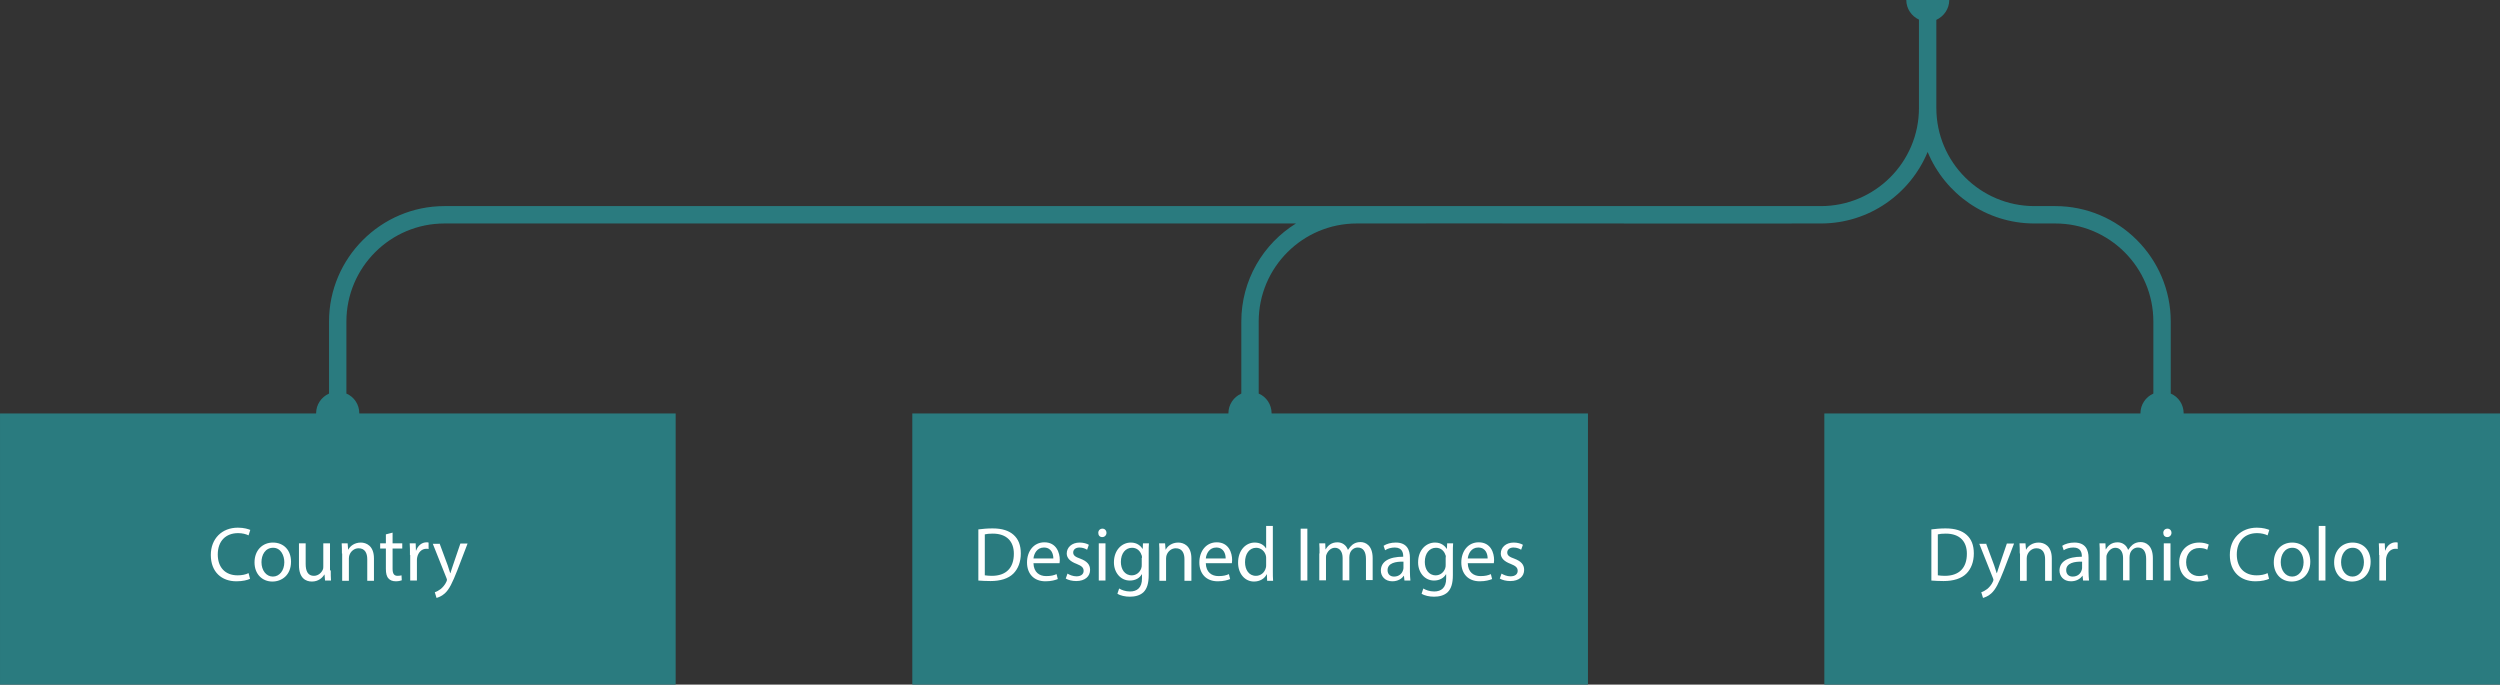 <?xml version="1.0" encoding="utf-8"?>
<!-- Generator: Adobe Illustrator 25.2.1, SVG Export Plug-In . SVG Version: 6.00 Build 0)  -->
<svg version="1.1" id="Layer_1" xmlns="http://www.w3.org/2000/svg" xmlns:xlink="http://www.w3.org/1999/xlink" x="0px" y="0px"
	 viewBox="0 0 1006.8 275.7" style="enable-background:new 0 0 1006.8 275.7;" xml:space="preserve">
<rect x="0" y="0" width="1006.8" height="275.7" fill="#333333" stroke="none"/>
<style type="text/css">
	.st0{fill:#2A7B7F;}
	.st1{fill:#FFFFFF;}
</style>
<path class="st0" d="M1006.8,166.5c0,0,0,109.2,0,109.2H734.7c0,0,0-109.2,0-109.2H862c0-3.6,2.1-6.6,5.2-8v-29
	c0-21.8-17.7-39.5-39.5-39.5h-8.4c-19.4,0-36-11.9-43-28.8c-7,16.9-23.6,28.8-43,28.8c-45.5,0.1-142.1-0.1-186.9,0
	c-21.8,0-39.5,17.7-39.5,39.5c0,0,0,29,0,29c3.1,1.3,5.2,4.4,5.2,8h127.4v109.2c0,0-272.1,0-272.1,0s0-109.2,0-109.2
	s127.3,0,127.3,0c0-3.6,2.1-6.6,5.2-8c0,0,0-29,0-29c0-16.7,8.8-31.3,22-39.5c0,0-342.9,0-342.9,0c-21.8,0-39.5,17.7-39.5,39.5
	c0,0,0,29,0,29c3.1,1.3,5.2,4.4,5.2,8c0,0,127.4,0,127.4,0v109.2c0,0-272.1,0-272.1,0c0,0,0-109.2,0-109.2c0,0,127.3,0,127.3,0
	c0-3.6,2.1-6.6,5.2-8c0,0,0-29,0-29c0-25.6,20.9-46.5,46.5-46.5c57.3,0,396.2,0,444.6,0c0,0,109.7,0,109.7,0
	c21.8,0,39.5-17.7,39.5-39.5c0,0,0-35.6,0-35.6c-3-1.4-5.1-4.4-5.1-7.9c0,0,5.1,0,5.1,0c0,0,7,0,7,0s5.2,0,5.2,0
	c0,3.6-2.2,6.6-5.2,8v35.5c0,21.8,17.7,39.5,39.5,39.5c0,0,8.4,0,8.4,0c25.6,0,46.5,20.9,46.5,46.5c0,0,0,29,0,29
	c3.1,1.3,5.2,4.4,5.2,8C879.4,166.5,1006.8,166.5,1006.8,166.5z"/>
<path class="st1" d="M783.5,212.8c-2.1,0-4.1,0.2-5.7,0.4v20.6c1.4,0.1,3,0.2,4.9,0.2c4,0,7.2-1,9.2-3c1.9-1.9,3-4.7,3-8.1
	c0-3.4-1-5.8-2.9-7.5C790.1,213.7,787.4,212.8,783.5,212.8z M783.2,231.9c-1,0-2-0.1-2.7-0.2h-0.1v-16.5c0.8-0.2,1.8-0.3,3.2-0.3
	c5.7,0,8.5,3.2,8.5,8.1C792.1,228.7,789,231.9,783.2,231.9z M808.2,218.9h2.9l-4.1,10.7c-2,5.1-3.3,7.8-5.1,9.4
	c-1.3,1.2-2.7,1.6-3.3,1.8l-0.7-2.3c0.7-0.2,1.6-0.7,2.4-1.3c0.7-0.6,1.7-1.6,2.3-3c0.1-0.3,0.2-0.5,0.2-0.7c0-0.2-0.1-0.4-0.2-0.7
	l-5.5-13.8h2.7v-0.2l3.3,8.9c0.3,1,0.7,2.2,1,3.1h0.1c0.3-0.9,0.6-2,1-3.1L808.2,218.9z M826.3,224.9v9h-2.7v-8.7
	c0-2.4-0.9-4.4-3.5-4.4c-1.8,0-3.2,1.3-3.7,2.8c-0.1,0.3-0.2,0.8-0.2,1.3v9h-2.7v-11h-0.1c0-1.5,0-2.8-0.1-4.1h2.4l0.2,2.5h0.1
	c0.7-1.4,2.5-2.8,5-2.8C823.1,218.5,826.3,219.7,826.3,224.9z M841.1,224.6c0-3-1.1-6.1-5.7-6.1c-1.9,0-3.7,0.5-4.9,1.3l0.6,1.8
	c1-0.7,2.5-1.1,3.9-1.1c3.1,0,3.4,2.3,3.4,3.5v0.2c-5.8,0-9,2-9,5.6c0,2.2,1.6,4.3,4.6,4.3c2.2,0,3.8-1,4.6-2.2h0.1l0.2,1.9h2.4
	c-0.1-1-0.2-2.3-0.2-3.6V224.6z M838.5,226.2v2.6c0,0.3-0.1,0.6-0.2,0.9c-0.4,1.3-1.6,2.5-3.6,2.5c-1.4,0-2.6-0.8-2.6-2.6
	C832.1,226.7,835.5,226.1,838.5,226.2L838.5,226.2z M867,224.8v8.8h-2.7v-8.5c0-2.9-1.1-4.6-3.3-4.6c-1.6,0-2.8,1.1-3.2,2.5
	c-0.1,0.4-0.2,0.9-0.2,1.4v9.3H855v-9c0-2.4-1.1-4.1-3.1-4.1c-1.7,0-2.9,1.4-3.4,2.7c-0.2,0.4-0.2,0.9-0.2,1.3v9.1h-2.7v-10.8
	c0-1.5,0-2.8-0.1-4.1h2.4l0.1,2.4h0.1c0.8-1.4,2.2-2.8,4.7-2.8c2,0,3.6,1.2,4.2,3h0.1c0.5-0.8,1.1-1.5,1.7-2
	c0.9-0.7,1.9-1.1,3.3-1.1C864.1,218.3,867,219.6,867,224.8z M874.5,214.6c0,0.9-0.7,1.7-1.7,1.7s-1.6-0.7-1.6-1.7s0.7-1.7,1.7-1.7
	C873.8,212.9,874.5,213.6,874.5,214.6z M871.4,218.8h2.7v15h-2.7V218.8z M880.4,226.4c0,3.5,2.2,5.6,5.2,5.6c1.5,0,2.6-0.4,3.3-0.7
	l0.5,2c-0.7,0.4-2.3,0.9-4.3,0.9c-4.5,0-7.5-3.1-7.5-7.7c0-4.6,3.2-8,8.1-8c1.6,0,3,0.4,3.8,0.8l-0.6,2.1c-0.7-0.4-1.7-0.7-3.2-0.7
	C882.3,220.7,880.4,223.2,880.4,226.4z M900.8,223.3c0,5.1,2.9,8.4,8,8.4c1.6,0,3.3-0.3,4.4-0.9l0.6,2.3c-1,0.5-3,1-5.5,1
	c-5.9,0-10.3-3.7-10.3-10.6c0-6.5,4.4-11,10.9-11c2.6,0,4.2,0.6,5,0.9l-0.7,2.2c-1-0.5-2.5-0.9-4.2-0.9
	C904.1,214.7,900.8,217.8,900.8,223.3z M923.1,218.5c-4.1,0-7.4,3-7.4,8c0,4.7,3.1,7.7,7.2,7.7c3.7,0,7.5-2.5,7.5-8
	C930.4,221.6,927.4,218.5,923.1,218.5z M923.1,232.2c-2.7,0-4.6-2.5-4.6-5.8c0-2.9,1.5-5.8,4.7-5.8s4.5,3.3,4.5,5.8
	C927.7,229.8,925.7,232.2,923.1,232.2z M933.8,211.8h2.7v22h-2.7V211.8z M947.4,218.5c-4.1,0-7.4,3-7.4,8c0,4.7,3.1,7.7,7.2,7.7
	c3.7,0,7.5-2.5,7.5-8C954.7,221.6,951.8,218.5,947.4,218.5z M947.4,232.2c-2.7,0-4.6-2.5-4.6-5.8c0-2.9,1.5-5.8,4.7-5.8
	s4.5,3.3,4.5,5.8C952,229.8,950,232.2,947.4,232.2z M965.6,218.5v2.6c-0.3-0.1-0.6-0.1-0.9-0.1c-1.9,0-3.3,1.5-3.7,3.5
	c-0.1,0.4-0.1,0.8-0.1,1.3v8h-2.7v-10.3h-0.1c0-1.8,0-3.3-0.1-4.7h2.4l0.1,2.9h0.1c0.7-2,2.3-3.3,4.2-3.3
	C965.1,218.4,965.3,218.4,965.6,218.5z M87.7,223.3c0,5.1,2.9,8.4,8,8.4c1.6,0,3.3-0.3,4.4-0.9l0.6,2.3c-1,0.5-3,1-5.5,1
	c-5.9,0-10.3-3.7-10.3-10.6c0-6.5,4.4-11,10.9-11c2.6,0,4.2,0.6,5,0.9l-0.7,2.2c-1-0.5-2.5-0.9-4.2-0.9
	C91,214.7,87.7,217.8,87.7,223.3z M109.9,218.5c-4.1,0-7.4,3-7.4,8c0,4.7,3.1,7.7,7.2,7.7c3.7,0,7.5-2.5,7.5-8
	C117.2,221.6,114.3,218.5,109.9,218.5z M109.9,232.2c-2.7,0-4.6-2.5-4.6-5.8c0-2.9,1.5-5.8,4.7-5.8s4.5,3.3,4.5,5.8
	C114.5,229.8,112.5,232.2,109.9,232.2z M133.2,229.7c0,1.5,0,2.9,0.1,4.1h-2.4l-0.2-2.4h-0.1c-0.7,1.2-2.3,2.8-5,2.8
	c-2.4,0-5.2-1.3-5.2-6.6v-8.8h2.7v8.3c0,2.9,0.9,4.8,3.3,4.8c1.8,0,3.1-1.3,3.6-2.5c0.2-0.4,0.2-0.9,0.2-1.4v-9.2h2.7v10.9H133.2z
	 M150.6,224.9v9h-2.7v-8.7c0-2.4-0.9-4.4-3.5-4.4c-1.8,0-3.2,1.3-3.7,2.8c-0.1,0.3-0.2,0.8-0.2,1.3v9h-2.7v-11h-0.1
	c0-1.5,0-2.8-0.1-4.1h2.4l0.2,2.5h0.1c0.7-1.4,2.5-2.8,5-2.8C147.4,218.5,150.6,219.7,150.6,224.9z M158.1,218.8h3.9v2.1h-3.9v8.1
	c0,1.9,0.5,2.9,2,2.9c0.7,0,1.2-0.1,1.6-0.2l0.1,2c-0.5,0.2-1.4,0.4-2.4,0.4c-1.3,0-2.3-0.4-2.9-1.1c-0.8-0.8-1.1-2.1-1.1-3.9v-8.2
	h-2.3v-2.1h2.3v-3.6l2.7-0.7V218.8z M171.8,218.4c0.3,0,0.5,0,0.8,0.1v2.6c-0.3-0.1-0.6-0.1-0.9-0.1c-1.9,0-3.3,1.5-3.7,3.5
	c-0.1,0.4-0.1,0.8-0.1,1.3v8h-2.7v-10.3h-0.1c0-1.8,0-3.3-0.1-4.7h2.4l0.1,2.9h0.1C168.3,219.7,169.9,218.4,171.8,218.4z
	 M185.4,218.9h2.9l-4.1,10.7c-2,5.1-3.3,7.8-5.1,9.4c-1.3,1.2-2.7,1.6-3.3,1.8l-0.7-2.3c0.7-0.2,1.6-0.7,2.4-1.3
	c0.7-0.6,1.7-1.6,2.3-3c0.1-0.3,0.2-0.5,0.2-0.7c0-0.2-0.1-0.4-0.2-0.7l-5.5-13.8h2.7v-0.2l3.3,8.9c0.3,1,0.7,2.2,1,3.1h0.1
	c0.3-0.9,0.6-2,1-3.1L185.4,218.9z M399.7,212.8c-2.1,0-4.1,0.2-5.7,0.4v20.6c1.4,0.1,3,0.2,4.9,0.2c4,0,7.2-1,9.2-3
	c1.9-1.9,3-4.7,3-8.1c0-3.4-1-5.8-2.9-7.5C406.3,213.7,403.6,212.8,399.7,212.8z M399.4,231.9c-1,0-2-0.1-2.7-0.2h-0.1v-16.5
	c0.8-0.2,1.8-0.3,3.2-0.3c5.7,0,8.5,3.2,8.5,8.1C408.3,228.7,405.2,231.9,399.4,231.9z M420.6,218.4c-4.3,0-7,3.6-7,8.1
	c0,4.6,2.8,7.6,7.4,7.6c2.4,0,4-0.5,5-0.9l-0.5-2c-1.1,0.5-2.2,0.8-4.2,0.8c-2.7,0-5-1.5-5.1-5.2h10.5c0-0.3,0.1-0.7,0.1-1.3
	C426.8,222.7,425.5,218.4,420.6,218.4z M416.2,224.9c0.2-1.9,1.4-4.4,4.2-4.4c3.1,0,3.8,2.7,3.8,4.4H416.2z M439,229.5
	c0,2.6-2,4.5-5.6,4.5c-1.6,0-3.2-0.4-4.2-1l0.7-2c0.8,0.5,2.2,1.1,3.6,1.1c2,0,2.9-1,2.9-2.2c0-1.3-0.8-2-2.8-2.8
	c-2.7-1-4-2.4-4-4.2c0-2.4,2-4.4,5.2-4.4c1.5,0,2.9,0.4,3.7,0.9l-0.7,2c-0.6-0.4-1.7-0.9-3.1-0.9c-1.6,0-2.5,0.9-2.5,2
	c0,1.2,0.9,1.8,2.9,2.5C437.7,226,439,227.3,439,229.5z M445.6,214.6c0,0.9-0.7,1.7-1.7,1.7s-1.6-0.7-1.6-1.7s0.7-1.7,1.7-1.7
	C444.9,212.9,445.6,213.6,445.6,214.6z M442.5,218.8h2.7v15h-2.7V218.8z M460.2,221.1L460.2,221.1c-0.8-1.2-2.2-2.6-4.8-2.6
	c-3.5,0-6.8,2.9-6.8,8c0,4.1,2.7,7.3,6.4,7.3c2.4,0,4-1.1,4.8-2.5h0.1v1.7c0,3.7-2,5.2-4.8,5.2c-1.9,0-3.4-0.6-4.4-1.2l-0.7,2.1
	c1.2,0.8,3.2,1.2,5,1.2c1.9,0,4-0.4,5.5-1.8c1.4-1.4,2.1-3.5,2.1-6.9v-8.7c0-1.8,0-3,0.1-4.1h-2.4L460.2,221.1z M459.8,224.7v2.7
	c0,0.5,0,1-0.2,1.5c-0.6,1.7-2.1,2.8-3.8,2.8c-2.9,0-4.4-2.5-4.4-5.4c0-3.5,1.9-5.7,4.5-5.7c2,0,3.3,1.3,3.8,2.9
	c0.2,0.3,0.2,0.7,0.2,1.2H459.8z M479.8,224.9v9H477v-8.7c0-2.4-0.9-4.4-3.5-4.4c-1.8,0-3.2,1.3-3.7,2.8c-0.1,0.3-0.2,0.8-0.2,1.3v9
	h-2.7v-11h0c0-1.5,0-2.8-0.1-4.1h2.4l0.2,2.5h0.1c0.7-1.4,2.5-2.8,5-2.8C476.6,218.5,479.8,219.7,479.8,224.9z M490,218.4
	c-4.3,0-7,3.6-7,8.1c0,4.6,2.8,7.6,7.4,7.6c2.4,0,4-0.5,5-0.9l-0.5-2c-1.1,0.5-2.2,0.8-4.2,0.8c-2.7,0-5-1.5-5.1-5.2h10.5
	c0-0.3,0.1-0.7,0.1-1.3C496.2,222.7,494.9,218.4,490,218.4z M485.6,224.9c0.2-1.9,1.4-4.4,4.2-4.4c3.1,0,3.8,2.7,3.8,4.4H485.6z
	 M512.6,211.8h-2.7v9h-0.1c-0.7-1.2-2.2-2.3-4.5-2.3c-3.6,0-6.7,3.1-6.7,8.1c0,4.5,2.8,7.6,6.4,7.6c2.4,0,4.3-1.2,5.1-2.9h0.1
	l0.1,2.6h2.4c-0.1-1-0.1-2.6-0.1-3.9V211.8z M509.9,227.4c0,0.5,0,0.8-0.1,1.2c-0.5,2.1-2.2,3.3-4,3.3c-2.9,0-4.4-2.5-4.4-5.5
	c0-3.3,1.7-5.8,4.5-5.8c2,0,3.5,1.5,3.9,3.2c0.1,0.3,0.1,0.8,0.1,1.1V227.4z M523.8,212.9h2.7v20.9h-2.7V212.9z M552.8,224.8v8.8
	h-2.7v-8.5c0-2.9-1.1-4.6-3.3-4.6c-1.6,0-2.8,1.1-3.2,2.5c-0.1,0.4-0.2,0.9-0.2,1.4v9.3h-2.7v-9c0-2.4-1.1-4.1-3.1-4.1
	c-1.7,0-2.9,1.4-3.4,2.7c-0.2,0.4-0.2,0.9-0.2,1.3v9.1h-2.7v-10.8h0.1c0-1.5,0-2.8-0.1-4.1h2.4l0.1,2.4h0.1c0.8-1.4,2.2-2.8,4.7-2.8
	c2,0,3.6,1.2,4.2,3h0.1c0.5-0.8,1.1-1.5,1.7-2c0.9-0.7,1.9-1.1,3.3-1.1C549.9,218.3,552.8,219.6,552.8,224.8z M567.8,224.6
	c0-3-1.1-6.1-5.7-6.1c-1.9,0-3.7,0.5-4.9,1.3l0.6,1.8c1-0.7,2.5-1.1,3.9-1.1c3.1,0,3.4,2.3,3.4,3.5v0.2c-5.8,0-9,2-9,5.6
	c0,2.2,1.6,4.3,4.6,4.3c2.2,0,3.8-1,4.6-2.2h0.1l0.2,1.9h2.4c-0.1-1-0.2-2.3-0.2-3.6V224.6z M565.2,226.2v2.6c0,0.3-0.1,0.6-0.2,0.9
	c-0.4,1.3-1.6,2.5-3.6,2.5c-1.4,0-2.6-0.8-2.6-2.6C558.8,226.7,562.2,226.1,565.2,226.2L565.2,226.2z M582.7,221.1L582.7,221.1
	c-0.8-1.2-2.2-2.6-4.8-2.6c-3.5,0-6.8,2.9-6.8,8c0,4.1,2.7,7.3,6.4,7.3c2.3,0,4-1.1,4.8-2.5h0.1v1.7c0,3.7-2,5.2-4.8,5.2
	c-1.9,0-3.4-0.6-4.4-1.2l-0.7,2.1c1.2,0.8,3.2,1.2,5,1.2c1.9,0,4-0.4,5.5-1.8c1.4-1.4,2.1-3.5,2.1-6.9v-8.7c0-1.8,0-3,0.1-4.1h-2.4
	L582.7,221.1z M582.2,224.7v2.7c0,0.5,0,1-0.2,1.5c-0.6,1.7-2.1,2.8-3.8,2.8c-2.9,0-4.4-2.5-4.4-5.4c0-3.5,1.9-5.7,4.5-5.7
	c2,0,3.3,1.3,3.8,2.9C582.3,223.8,582.3,224.2,582.2,224.7L582.2,224.7z M595.5,218.4c-4.3,0-7,3.6-7,8.1c0,4.6,2.8,7.6,7.4,7.6
	c2.4,0,4-0.5,5-0.9l-0.5-2c-1.1,0.5-2.2,0.8-4.2,0.8c-2.7,0-5-1.5-5.1-5.2h10.5c0-0.3,0.1-0.7,0.1-1.3
	C601.7,222.7,600.4,218.4,595.5,218.4z M591.1,224.9c0.2-1.9,1.4-4.4,4.2-4.4c3.1,0,3.8,2.7,3.8,4.4H591.1z M613.8,229.5
	c0,2.6-2,4.5-5.6,4.5c-1.6,0-3.2-0.4-4.2-1l0.7-2c0.8,0.5,2.2,1.1,3.6,1.1c2,0,2.9-1,2.9-2.2c0-1.3-0.8-2-2.8-2.8
	c-2.7-1-4-2.4-4-4.2c0-2.4,2-4.4,5.2-4.4c1.5,0,2.9,0.4,3.7,0.9l-0.7,2c-0.6-0.4-1.7-0.9-3.1-0.9c-1.6,0-2.5,0.9-2.5,2
	c0,1.2,0.9,1.8,2.9,2.5C612.5,226,613.8,227.3,613.8,229.5z"/>
</svg>
